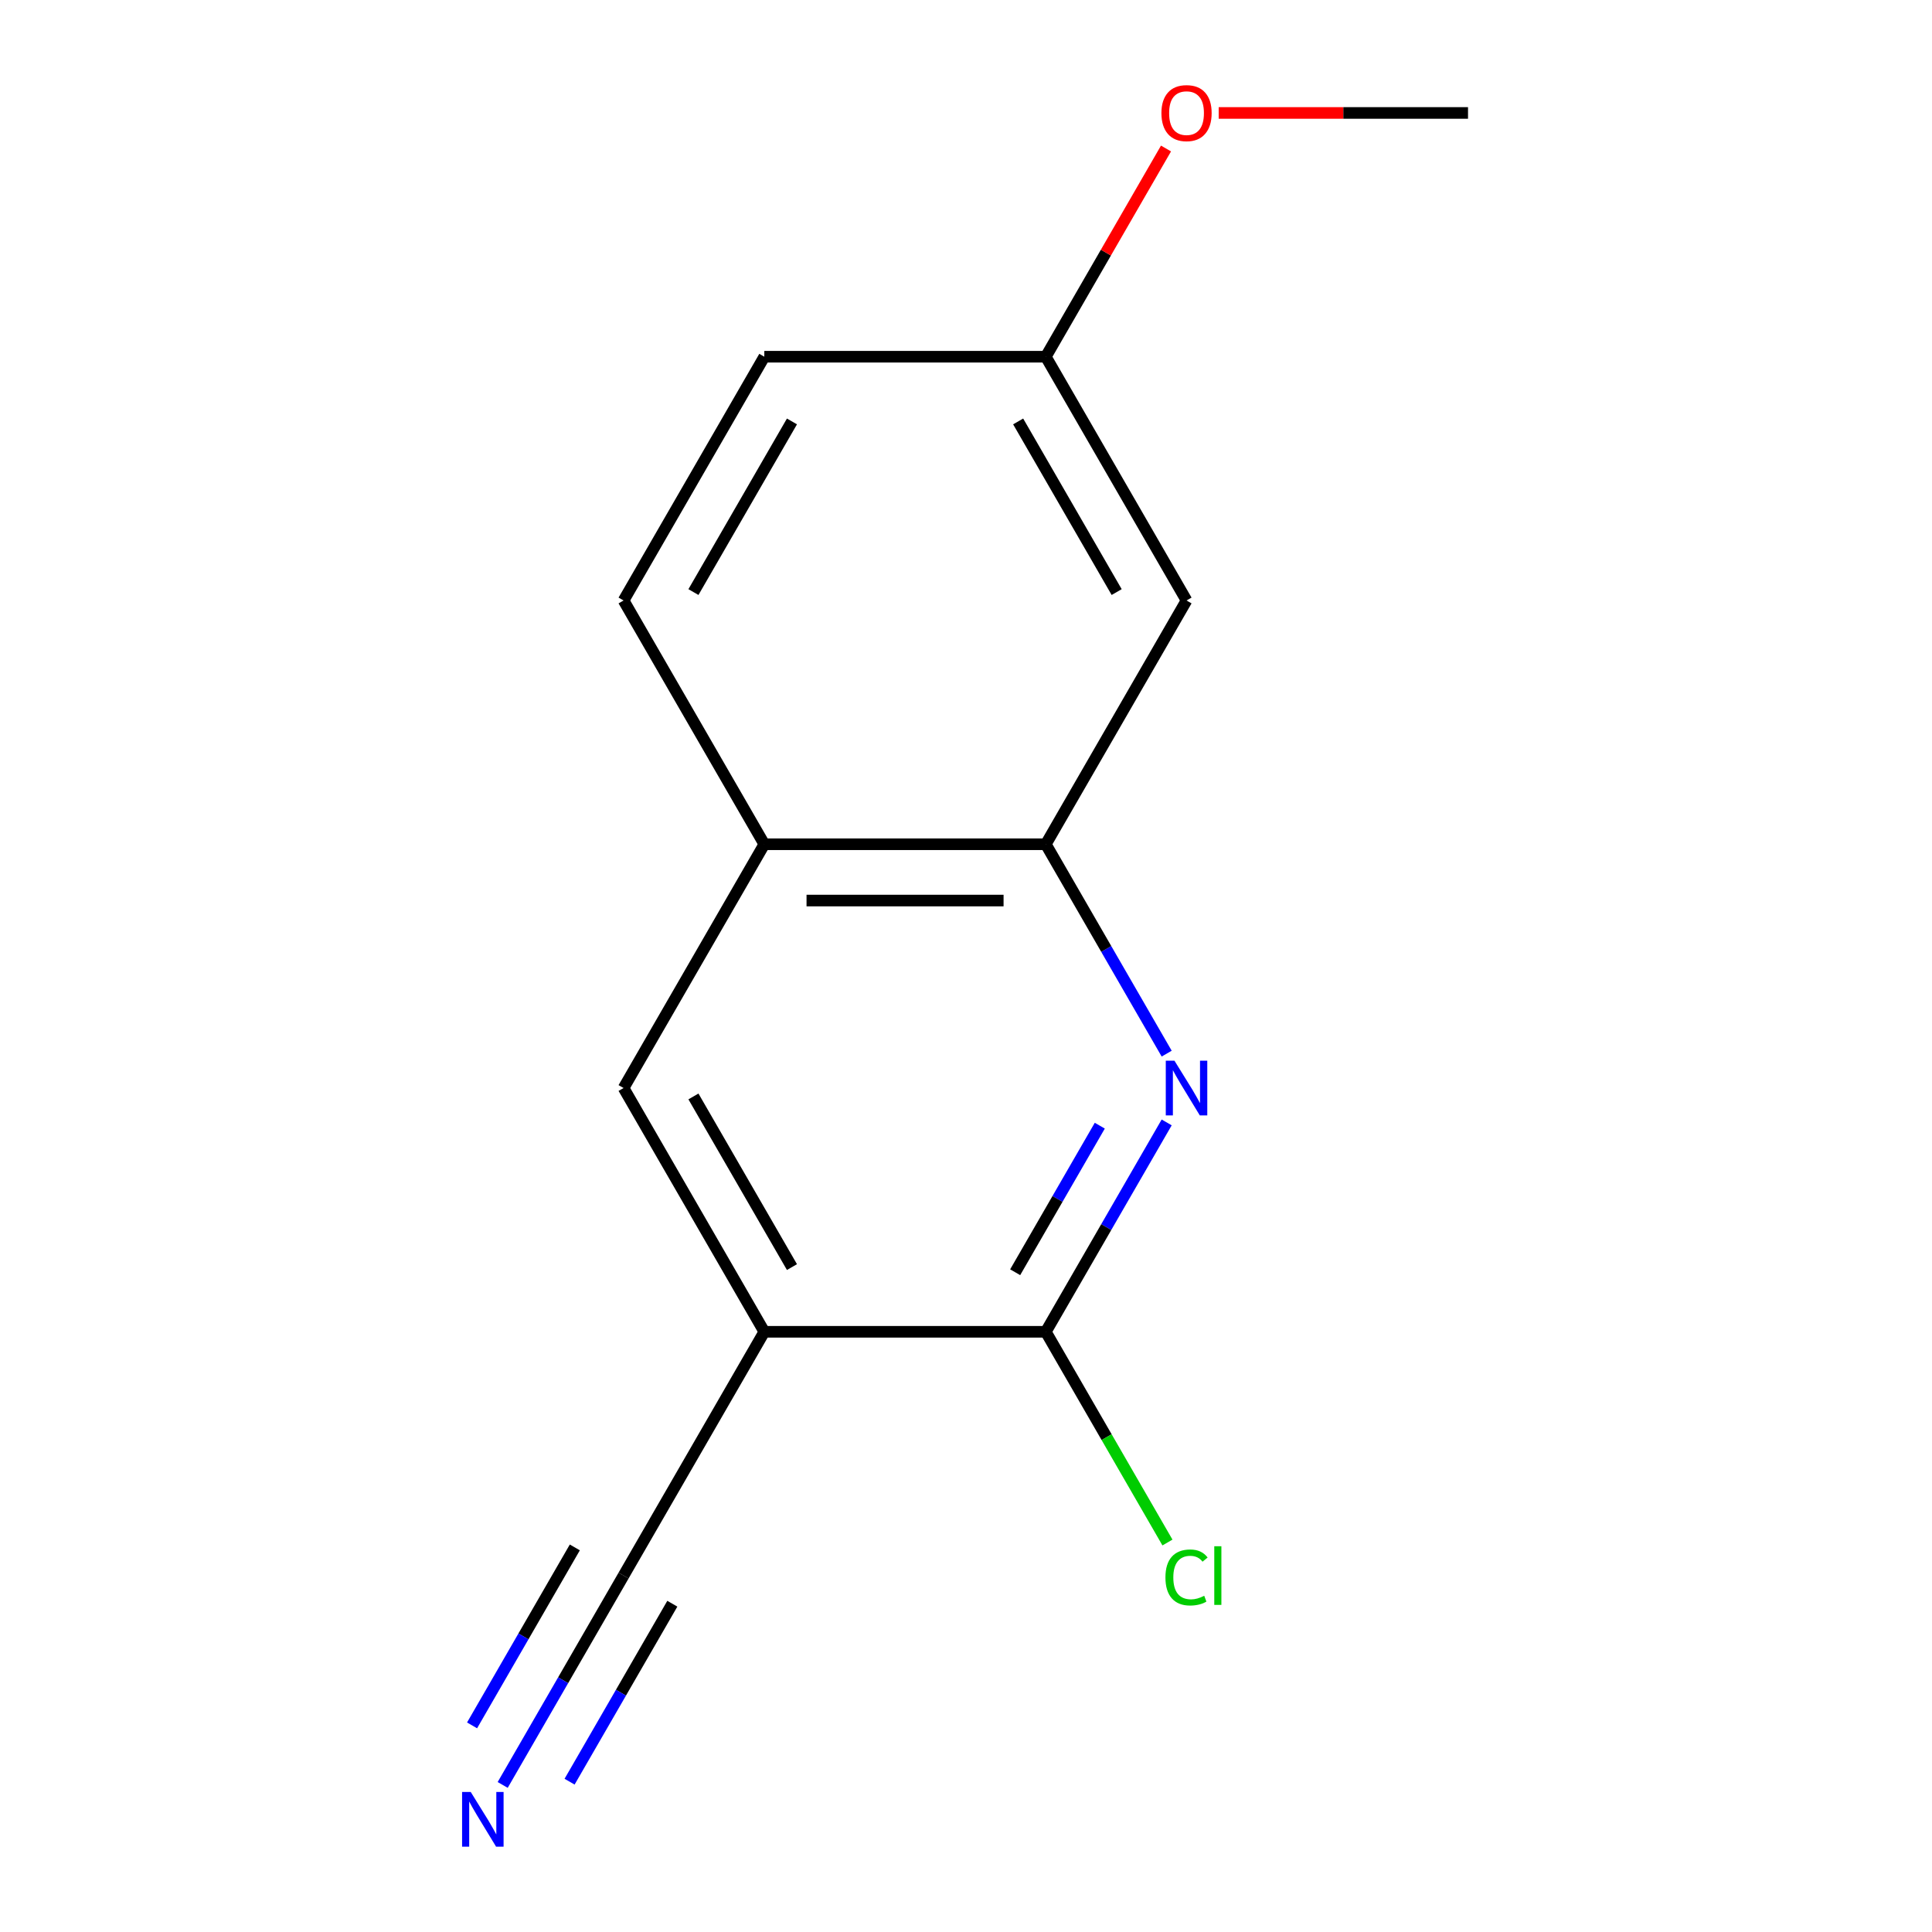 <?xml version='1.0' encoding='iso-8859-1'?>
<svg version='1.1' baseProfile='full'
              xmlns='http://www.w3.org/2000/svg'
                      xmlns:rdkit='http://www.rdkit.org/xml'
                      xmlns:xlink='http://www.w3.org/1999/xlink'
                  xml:space='preserve'
width='1000px' height='1000px' viewBox='0 0 1000 1000'>
<!-- END OF HEADER -->
<rect style='opacity:1.0;fill:#FFFFFF;stroke:none' width='1000' height='1000' x='0' y='0'> </rect>
<path class='bond-1' d='M 603.87,580.962 L 572.586,635.148' style='fill:none;fill-rule:evenodd;stroke:#0000FF;stroke-width:6px;stroke-linecap:butt;stroke-linejoin:miter;stroke-opacity:1' />
<path class='bond-1' d='M 572.586,635.148 L 541.301,689.334' style='fill:none;fill-rule:evenodd;stroke:#000000;stroke-width:6px;stroke-linecap:butt;stroke-linejoin:miter;stroke-opacity:1' />
<path class='bond-1' d='M 569.25,582.649 L 547.351,620.579' style='fill:none;fill-rule:evenodd;stroke:#0000FF;stroke-width:6px;stroke-linecap:butt;stroke-linejoin:miter;stroke-opacity:1' />
<path class='bond-1' d='M 547.351,620.579 L 525.452,658.509' style='fill:none;fill-rule:evenodd;stroke:#000000;stroke-width:6px;stroke-linecap:butt;stroke-linejoin:miter;stroke-opacity:1' />
<path class='bond-2' d='M 603.87,545.358 L 572.586,491.172' style='fill:none;fill-rule:evenodd;stroke:#0000FF;stroke-width:6px;stroke-linecap:butt;stroke-linejoin:miter;stroke-opacity:1' />
<path class='bond-2' d='M 572.586,491.172 L 541.301,436.985' style='fill:none;fill-rule:evenodd;stroke:#000000;stroke-width:6px;stroke-linecap:butt;stroke-linejoin:miter;stroke-opacity:1' />
<path class='bond-0' d='M 395.608,689.334 L 541.301,689.334' style='fill:none;fill-rule:evenodd;stroke:#000000;stroke-width:6px;stroke-linecap:butt;stroke-linejoin:miter;stroke-opacity:1' />
<path class='bond-3' d='M 395.608,689.334 L 322.761,815.509' style='fill:none;fill-rule:evenodd;stroke:#000000;stroke-width:6px;stroke-linecap:butt;stroke-linejoin:miter;stroke-opacity:1' />
<path class='bond-14' d='M 395.608,689.334 L 322.761,563.16' style='fill:none;fill-rule:evenodd;stroke:#000000;stroke-width:6px;stroke-linecap:butt;stroke-linejoin:miter;stroke-opacity:1' />
<path class='bond-14' d='M 409.916,655.839 L 358.923,567.517' style='fill:none;fill-rule:evenodd;stroke:#000000;stroke-width:6px;stroke-linecap:butt;stroke-linejoin:miter;stroke-opacity:1' />
<path class='bond-9' d='M 541.301,689.334 L 572.788,743.87' style='fill:none;fill-rule:evenodd;stroke:#000000;stroke-width:6px;stroke-linecap:butt;stroke-linejoin:miter;stroke-opacity:1' />
<path class='bond-9' d='M 572.788,743.87 L 604.274,798.406' style='fill:none;fill-rule:evenodd;stroke:#00CC00;stroke-width:6px;stroke-linecap:butt;stroke-linejoin:miter;stroke-opacity:1' />
<path class='bond-6' d='M 541.301,436.985 L 395.608,436.985' style='fill:none;fill-rule:evenodd;stroke:#000000;stroke-width:6px;stroke-linecap:butt;stroke-linejoin:miter;stroke-opacity:1' />
<path class='bond-6' d='M 519.447,466.124 L 417.462,466.124' style='fill:none;fill-rule:evenodd;stroke:#000000;stroke-width:6px;stroke-linecap:butt;stroke-linejoin:miter;stroke-opacity:1' />
<path class='bond-7' d='M 541.301,436.985 L 614.148,310.811' style='fill:none;fill-rule:evenodd;stroke:#000000;stroke-width:6px;stroke-linecap:butt;stroke-linejoin:miter;stroke-opacity:1' />
<path class='bond-4' d='M 322.761,815.509 L 291.477,869.695' style='fill:none;fill-rule:evenodd;stroke:#000000;stroke-width:6px;stroke-linecap:butt;stroke-linejoin:miter;stroke-opacity:1' />
<path class='bond-4' d='M 291.477,869.695 L 260.192,923.881' style='fill:none;fill-rule:evenodd;stroke:#0000FF;stroke-width:6px;stroke-linecap:butt;stroke-linejoin:miter;stroke-opacity:1' />
<path class='bond-4' d='M 297.526,800.939 L 270.934,846.997' style='fill:none;fill-rule:evenodd;stroke:#000000;stroke-width:6px;stroke-linecap:butt;stroke-linejoin:miter;stroke-opacity:1' />
<path class='bond-4' d='M 270.934,846.997 L 244.343,893.055' style='fill:none;fill-rule:evenodd;stroke:#0000FF;stroke-width:6px;stroke-linecap:butt;stroke-linejoin:miter;stroke-opacity:1' />
<path class='bond-4' d='M 347.996,830.078 L 321.404,876.136' style='fill:none;fill-rule:evenodd;stroke:#000000;stroke-width:6px;stroke-linecap:butt;stroke-linejoin:miter;stroke-opacity:1' />
<path class='bond-4' d='M 321.404,876.136 L 294.813,922.194' style='fill:none;fill-rule:evenodd;stroke:#0000FF;stroke-width:6px;stroke-linecap:butt;stroke-linejoin:miter;stroke-opacity:1' />
<path class='bond-5' d='M 322.761,563.16 L 395.608,436.985' style='fill:none;fill-rule:evenodd;stroke:#000000;stroke-width:6px;stroke-linecap:butt;stroke-linejoin:miter;stroke-opacity:1' />
<path class='bond-8' d='M 395.608,436.985 L 322.761,310.811' style='fill:none;fill-rule:evenodd;stroke:#000000;stroke-width:6px;stroke-linecap:butt;stroke-linejoin:miter;stroke-opacity:1' />
<path class='bond-10' d='M 614.148,310.811 L 541.301,184.637' style='fill:none;fill-rule:evenodd;stroke:#000000;stroke-width:6px;stroke-linecap:butt;stroke-linejoin:miter;stroke-opacity:1' />
<path class='bond-10' d='M 577.986,306.454 L 526.994,218.132' style='fill:none;fill-rule:evenodd;stroke:#000000;stroke-width:6px;stroke-linecap:butt;stroke-linejoin:miter;stroke-opacity:1' />
<path class='bond-15' d='M 322.761,310.811 L 395.608,184.637' style='fill:none;fill-rule:evenodd;stroke:#000000;stroke-width:6px;stroke-linecap:butt;stroke-linejoin:miter;stroke-opacity:1' />
<path class='bond-15' d='M 358.923,306.454 L 409.916,218.132' style='fill:none;fill-rule:evenodd;stroke:#000000;stroke-width:6px;stroke-linecap:butt;stroke-linejoin:miter;stroke-opacity:1' />
<path class='bond-11' d='M 541.301,184.637 L 395.608,184.637' style='fill:none;fill-rule:evenodd;stroke:#000000;stroke-width:6px;stroke-linecap:butt;stroke-linejoin:miter;stroke-opacity:1' />
<path class='bond-12' d='M 541.301,184.637 L 572.412,130.751' style='fill:none;fill-rule:evenodd;stroke:#000000;stroke-width:6px;stroke-linecap:butt;stroke-linejoin:miter;stroke-opacity:1' />
<path class='bond-12' d='M 572.412,130.751 L 603.524,76.865' style='fill:none;fill-rule:evenodd;stroke:#FF0000;stroke-width:6px;stroke-linecap:butt;stroke-linejoin:miter;stroke-opacity:1' />
<path class='bond-13' d='M 630.79,58.462 L 695.316,58.462' style='fill:none;fill-rule:evenodd;stroke:#FF0000;stroke-width:6px;stroke-linecap:butt;stroke-linejoin:miter;stroke-opacity:1' />
<path class='bond-13' d='M 695.316,58.462 L 759.842,58.462' style='fill:none;fill-rule:evenodd;stroke:#000000;stroke-width:6px;stroke-linecap:butt;stroke-linejoin:miter;stroke-opacity:1' />
<path  class='atom-0' d='M 607.888 549
L 617.168 564
Q 618.088 565.48, 619.568 568.16
Q 621.048 570.84, 621.128 571
L 621.128 549
L 624.888 549
L 624.888 577.32
L 621.008 577.32
L 611.048 560.92
Q 609.888 559, 608.648 556.8
Q 607.448 554.6, 607.088 553.92
L 607.088 577.32
L 603.408 577.32
L 603.408 549
L 607.888 549
' fill='#0000FF'/>
<path  class='atom-5' d='M 243.654 927.523
L 252.934 942.523
Q 253.854 944.003, 255.334 946.683
Q 256.814 949.363, 256.894 949.523
L 256.894 927.523
L 260.654 927.523
L 260.654 955.843
L 256.774 955.843
L 246.814 939.443
Q 245.654 937.523, 244.414 935.323
Q 243.214 933.123, 242.854 932.443
L 242.854 955.843
L 239.174 955.843
L 239.174 927.523
L 243.654 927.523
' fill='#0000FF'/>
<path  class='atom-10' d='M 603.228 816.489
Q 603.228 809.449, 606.508 805.769
Q 609.828 802.049, 616.108 802.049
Q 621.948 802.049, 625.068 806.169
L 622.428 808.329
Q 620.148 805.329, 616.108 805.329
Q 611.828 805.329, 609.548 808.209
Q 607.308 811.049, 607.308 816.489
Q 607.308 822.089, 609.628 824.969
Q 611.988 827.849, 616.548 827.849
Q 619.668 827.849, 623.308 825.969
L 624.428 828.969
Q 622.948 829.929, 620.708 830.489
Q 618.468 831.049, 615.988 831.049
Q 609.828 831.049, 606.508 827.289
Q 603.228 823.529, 603.228 816.489
' fill='#00CC00'/>
<path  class='atom-10' d='M 628.508 800.329
L 632.188 800.329
L 632.188 830.689
L 628.508 830.689
L 628.508 800.329
' fill='#00CC00'/>
<path  class='atom-13' d='M 601.148 58.542
Q 601.148 51.742, 604.508 47.943
Q 607.868 44.142, 614.148 44.142
Q 620.428 44.142, 623.788 47.943
Q 627.148 51.742, 627.148 58.542
Q 627.148 65.422, 623.748 69.343
Q 620.348 73.222, 614.148 73.222
Q 607.908 73.222, 604.508 69.343
Q 601.148 65.463, 601.148 58.542
M 614.148 70.022
Q 618.468 70.022, 620.788 67.142
Q 623.148 64.222, 623.148 58.542
Q 623.148 52.983, 620.788 50.182
Q 618.468 47.343, 614.148 47.343
Q 609.828 47.343, 607.468 50.142
Q 605.148 52.943, 605.148 58.542
Q 605.148 64.263, 607.468 67.142
Q 609.828 70.022, 614.148 70.022
' fill='#FF0000'/>
</svg>

